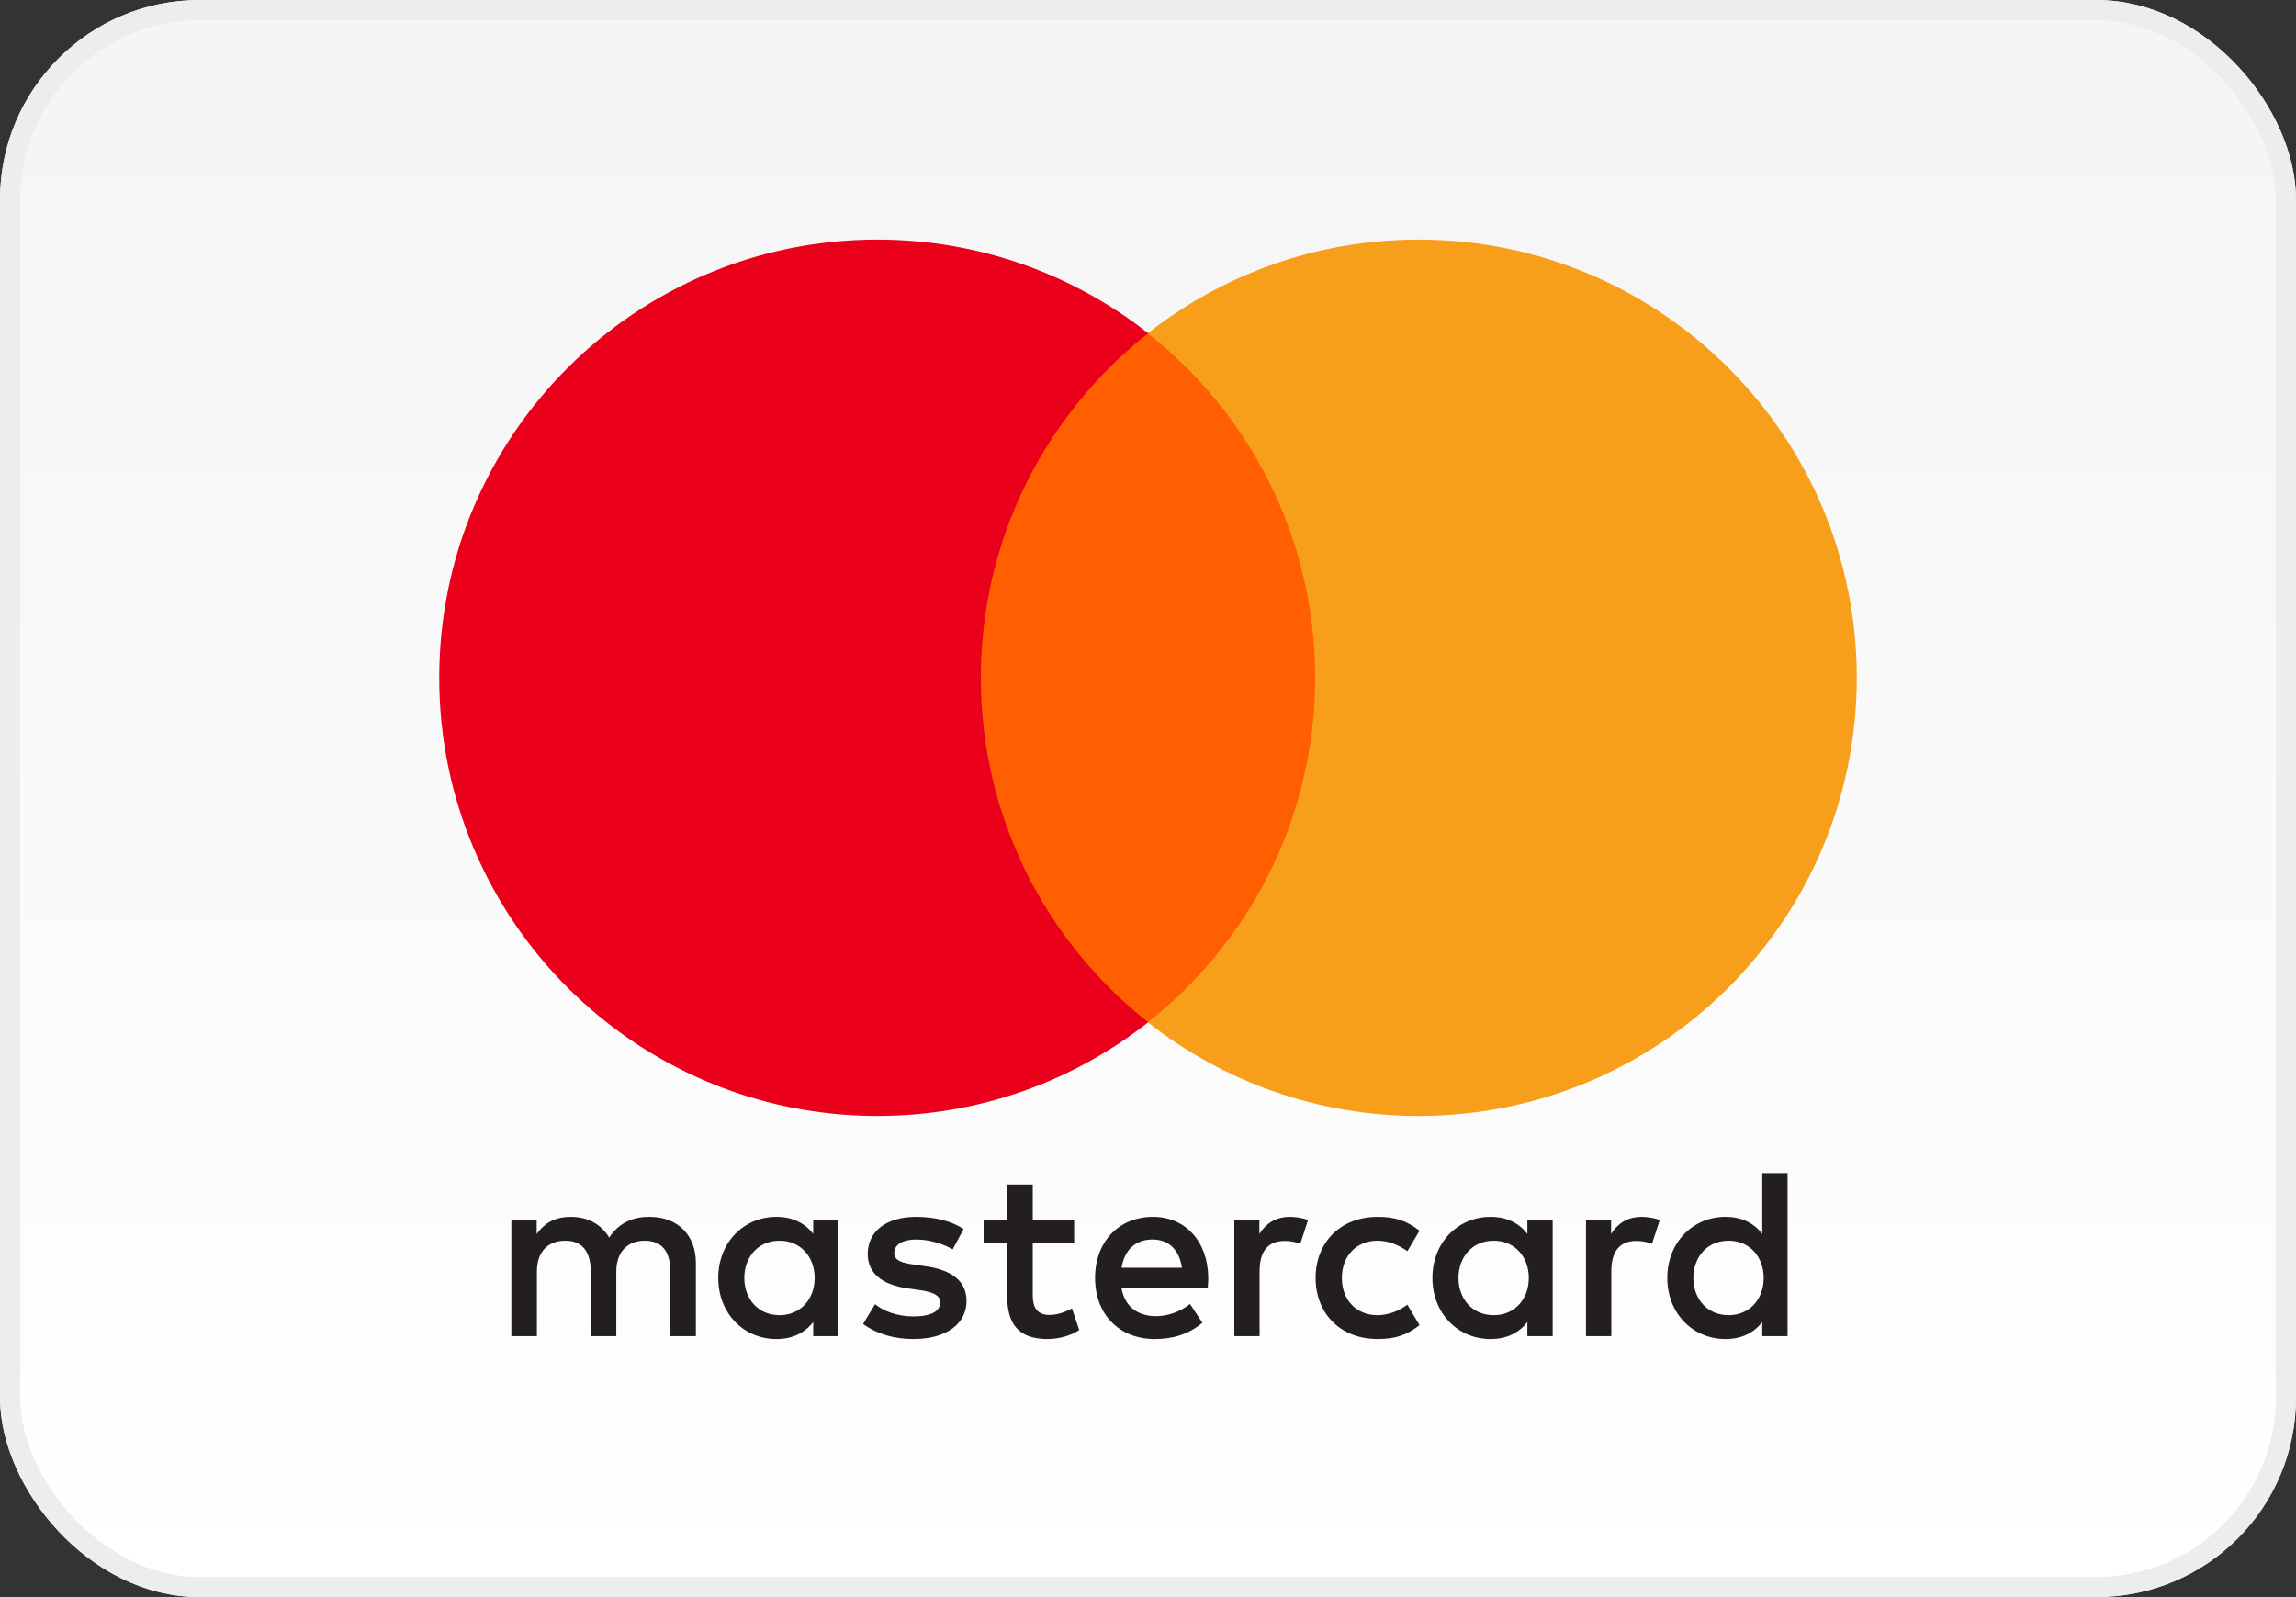 <svg xmlns="http://www.w3.org/2000/svg" width="115" height="80" viewBox="0 0 115 80" fill="none"><rect x="0" y="0" width="115" height="80" fill="#333333" stroke="none"/><rect x="0.5" y="0.5" width="114" height="79" rx="9.5" fill="url(#paint0_linear)"></rect><rect x="0.5" y="0.5" width="114" height="79" rx="9.5" stroke="#E8E8E8"></rect><rect x="0.5" y="0.5" width="114" height="79" rx="9.5" stroke="#EDEDED"></rect><path d="M37.28 64.013C37.28 62.988 37.951 62.147 39.048 62.147C40.096 62.147 40.803 62.952 40.803 64.013C40.803 65.073 40.096 65.878 39.048 65.878C37.951 65.878 37.28 65.037 37.28 64.013ZM41.998 64.013V61.099H40.731V61.806C40.329 61.282 39.719 60.952 38.89 60.952C37.256 60.952 35.975 62.233 35.975 64.013C35.975 65.793 37.256 67.073 38.89 67.073C39.719 67.073 40.329 66.743 40.731 66.219V66.926H41.998V64.013ZM84.816 64.013C84.816 62.988 85.487 62.147 86.584 62.147C87.633 62.147 88.339 62.952 88.339 64.013C88.339 65.073 87.633 65.878 86.584 65.878C85.487 65.878 84.816 65.037 84.816 64.013ZM89.535 64.013V58.759H88.267V61.806C87.865 61.282 87.255 60.952 86.426 60.952C84.792 60.952 83.511 62.233 83.511 64.013C83.511 65.793 84.792 67.073 86.426 67.073C87.255 67.073 87.865 66.743 88.267 66.219V66.926H89.535V64.013ZM57.726 62.087C58.542 62.087 59.067 62.599 59.201 63.501H56.177C56.312 62.659 56.823 62.087 57.726 62.087ZM57.751 60.952C56.043 60.952 54.849 62.196 54.849 64.013C54.849 65.866 56.092 67.073 57.836 67.073C58.714 67.073 59.518 66.854 60.225 66.256L59.604 65.317C59.116 65.707 58.493 65.927 57.909 65.927C57.093 65.927 56.349 65.549 56.166 64.5H60.493C60.506 64.342 60.518 64.183 60.518 64.013C60.506 62.196 59.384 60.952 57.751 60.952ZM73.051 64.013C73.051 62.988 73.722 62.147 74.819 62.147C75.867 62.147 76.574 62.952 76.574 64.013C76.574 65.073 75.867 65.878 74.819 65.878C73.722 65.878 73.051 65.037 73.051 64.013ZM77.769 64.013V61.099H76.502V61.806C76.098 61.282 75.49 60.952 74.661 60.952C73.027 60.952 71.746 62.233 71.746 64.013C71.746 65.793 73.027 67.073 74.661 67.073C75.49 67.073 76.098 66.743 76.502 66.219V66.926H77.769V64.013ZM65.895 64.013C65.895 65.781 67.126 67.073 69.004 67.073C69.882 67.073 70.466 66.877 71.1 66.378L70.492 65.354C70.016 65.695 69.516 65.878 68.966 65.878C67.955 65.866 67.211 65.135 67.211 64.013C67.211 62.891 67.955 62.159 68.966 62.147C69.516 62.147 70.016 62.33 70.492 62.672L71.1 61.647C70.466 61.148 69.882 60.952 69.004 60.952C67.126 60.952 65.895 62.245 65.895 64.013ZM82.231 60.952C81.5 60.952 81.024 61.294 80.695 61.806V61.099H79.439V66.926H80.707V63.66C80.707 62.695 81.122 62.159 81.951 62.159C82.208 62.159 82.476 62.196 82.743 62.306L83.134 61.111C82.854 61.001 82.488 60.952 82.231 60.952ZM48.265 61.562C47.655 61.16 46.815 60.952 45.889 60.952C44.412 60.952 43.462 61.66 43.462 62.818C43.462 63.768 44.169 64.355 45.473 64.537L46.071 64.622C46.766 64.72 47.094 64.903 47.094 65.232C47.094 65.683 46.631 65.94 45.766 65.94C44.888 65.94 44.255 65.659 43.828 65.33L43.23 66.317C43.925 66.829 44.803 67.073 45.753 67.073C47.436 67.073 48.411 66.28 48.411 65.171C48.411 64.147 47.644 63.611 46.376 63.428L45.778 63.341C45.23 63.269 44.79 63.16 44.79 62.769C44.79 62.342 45.205 62.087 45.9 62.087C46.644 62.087 47.364 62.367 47.717 62.586L48.265 61.562ZM64.614 60.952C63.883 60.952 63.407 61.294 63.079 61.806V61.099H61.823V66.926H63.09V63.66C63.09 62.695 63.505 62.159 64.334 62.159C64.59 62.159 64.858 62.196 65.126 62.306L65.517 61.111C65.236 61.001 64.871 60.952 64.614 60.952ZM53.801 61.099H51.728V59.331H50.447V61.099H49.266V62.257H50.447V64.915C50.447 66.268 50.972 67.073 52.471 67.073C53.021 67.073 53.654 66.903 54.056 66.622L53.69 65.536C53.312 65.755 52.898 65.866 52.569 65.866C51.935 65.866 51.728 65.475 51.728 64.89V62.257H53.801V61.099ZM34.855 66.926V63.269C34.855 61.892 33.977 60.965 32.562 60.952C31.818 60.94 31.051 61.172 30.514 61.989C30.112 61.343 29.478 60.952 28.588 60.952C27.965 60.952 27.357 61.135 26.881 61.818V61.099H25.613V66.926H26.892V63.696C26.892 62.684 27.453 62.147 28.32 62.147C29.161 62.147 29.587 62.695 29.587 63.683V66.926H30.868V63.696C30.868 62.684 31.453 62.147 32.294 62.147C33.159 62.147 33.574 62.695 33.574 63.683V66.926H34.855Z" fill="#231F20"></path><path d="M67.101 51.207H47.897V16.695H67.101V51.207Z" fill="#FF5F00"></path><path d="M49.127 33.95C49.127 26.949 52.405 20.712 57.51 16.694C53.777 13.755 49.066 12.001 43.946 12.001C31.825 12.001 22 21.827 22 33.95C22 46.072 31.825 55.898 43.946 55.898C49.066 55.898 53.777 54.144 57.51 51.206C52.405 47.187 49.127 40.95 49.127 33.95Z" fill="#EB001B"></path><path d="M93 33.95C93 46.072 83.175 55.898 71.054 55.898C65.934 55.898 61.223 54.144 57.489 51.206C62.595 47.187 65.873 40.95 65.873 33.95C65.873 26.949 62.595 20.712 57.489 16.694C61.223 13.755 65.934 12.001 71.054 12.001C83.175 12.001 93 21.827 93 33.95Z" fill="#F79E1B"></path><defs><linearGradient id="paint0_linear" x1="57" y1="5" x2="57" y2="80" gradientUnits="userSpaceOnUse"><stop stop-color="#F5F5F5"></stop><stop offset="1" stop-color="white"></stop></linearGradient></defs></svg>